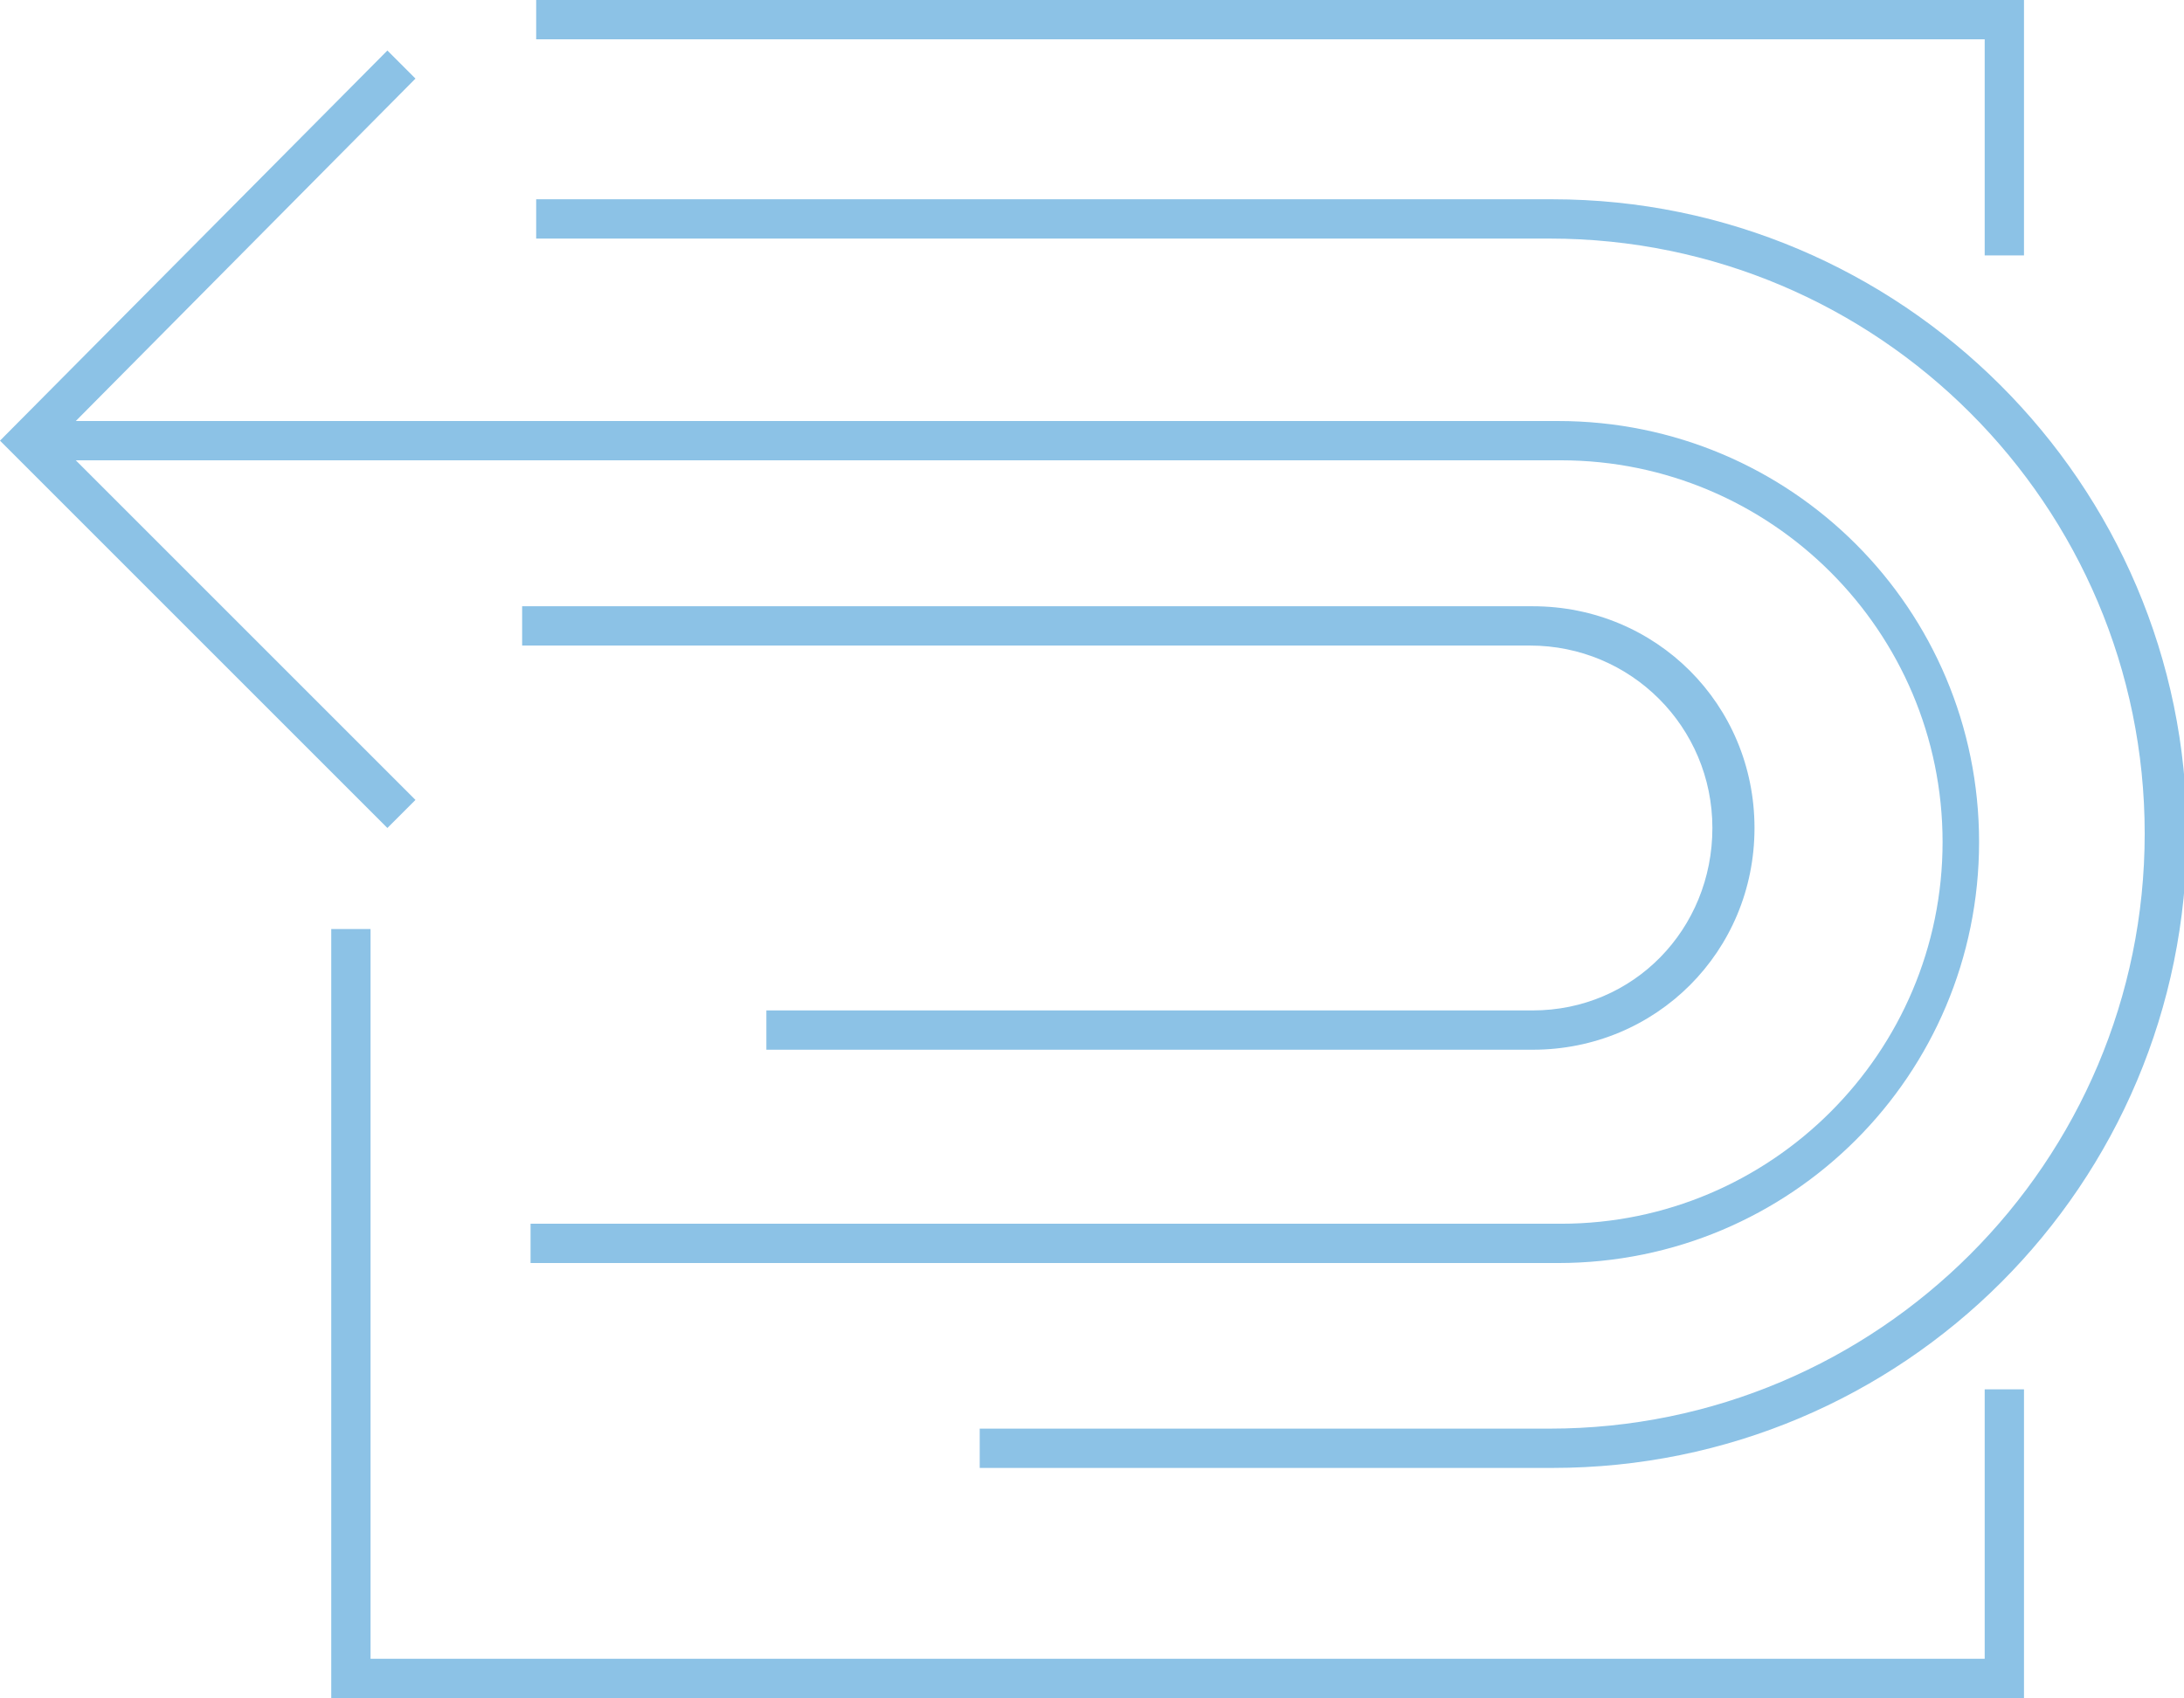 <?xml version="1.0" encoding="UTF-8"?> <!-- Generator: Adobe Illustrator 19.0.0, SVG Export Plug-In . SVG Version: 6.00 Build 0) --> <svg xmlns="http://www.w3.org/2000/svg" xmlns:xlink="http://www.w3.org/1999/xlink" id="Layer_1" x="0px" y="0px" viewBox="0 0 77.8 60.5" style="enable-background:new 0 0 77.8 60.5;" xml:space="preserve"> <style type="text/css"> .st0{fill:#8CC2E6;} </style> <g id="XMLID_26_"> <path id="XMLID_396_" class="st0" d="M14.8,28.5L2.7,16.4h30.6h13.9h8.4c7.5,0,13.6,6.1,13.6,13.6c0,7.5-6.1,13.6-13.6,13.6H18.9 v1.4h36.6c8.3,0,15-6.7,15-15s-6.7-15-15-15h-8.4H33.3H2.7L14.8,2.8l-1-1L0,15.7l13.8,13.8L14.8,28.5z"></path> <path id="XMLID_395_" class="st0" d="M54.6,36H27.3v1.4h27.3c4.4,0,7.9-3.5,7.9-7.9s-3.5-7.9-7.9-7.9H18.6V23h35.9 c3.6,0,6.5,2.9,6.5,6.5S58.2,36,54.6,36z"></path> <path id="XMLID_121_" class="st0" d="M76.4,29.7c0,11.7-9.5,21.2-21.2,21.2H34.9v1.4h20.4c12.5,0,22.6-10.1,22.6-22.6 S67.7,7.1,55.3,7.1H19.1v1.4h36.1C66.9,8.5,76.4,18,76.4,29.7z"></path> <polygon id="XMLID_42_" class="st0" points="70.7,59.1 13.2,59.1 13.2,33.1 11.8,33.1 11.8,60.5 72.1,60.5 72.1,49.5 70.7,49.5 "></polygon> <polygon id="XMLID_27_" class="st0" points="70.7,9.1 72.1,9.1 72.1,0 19.1,0 19.1,1.4 70.7,1.4 "></polygon> </g> </svg> 